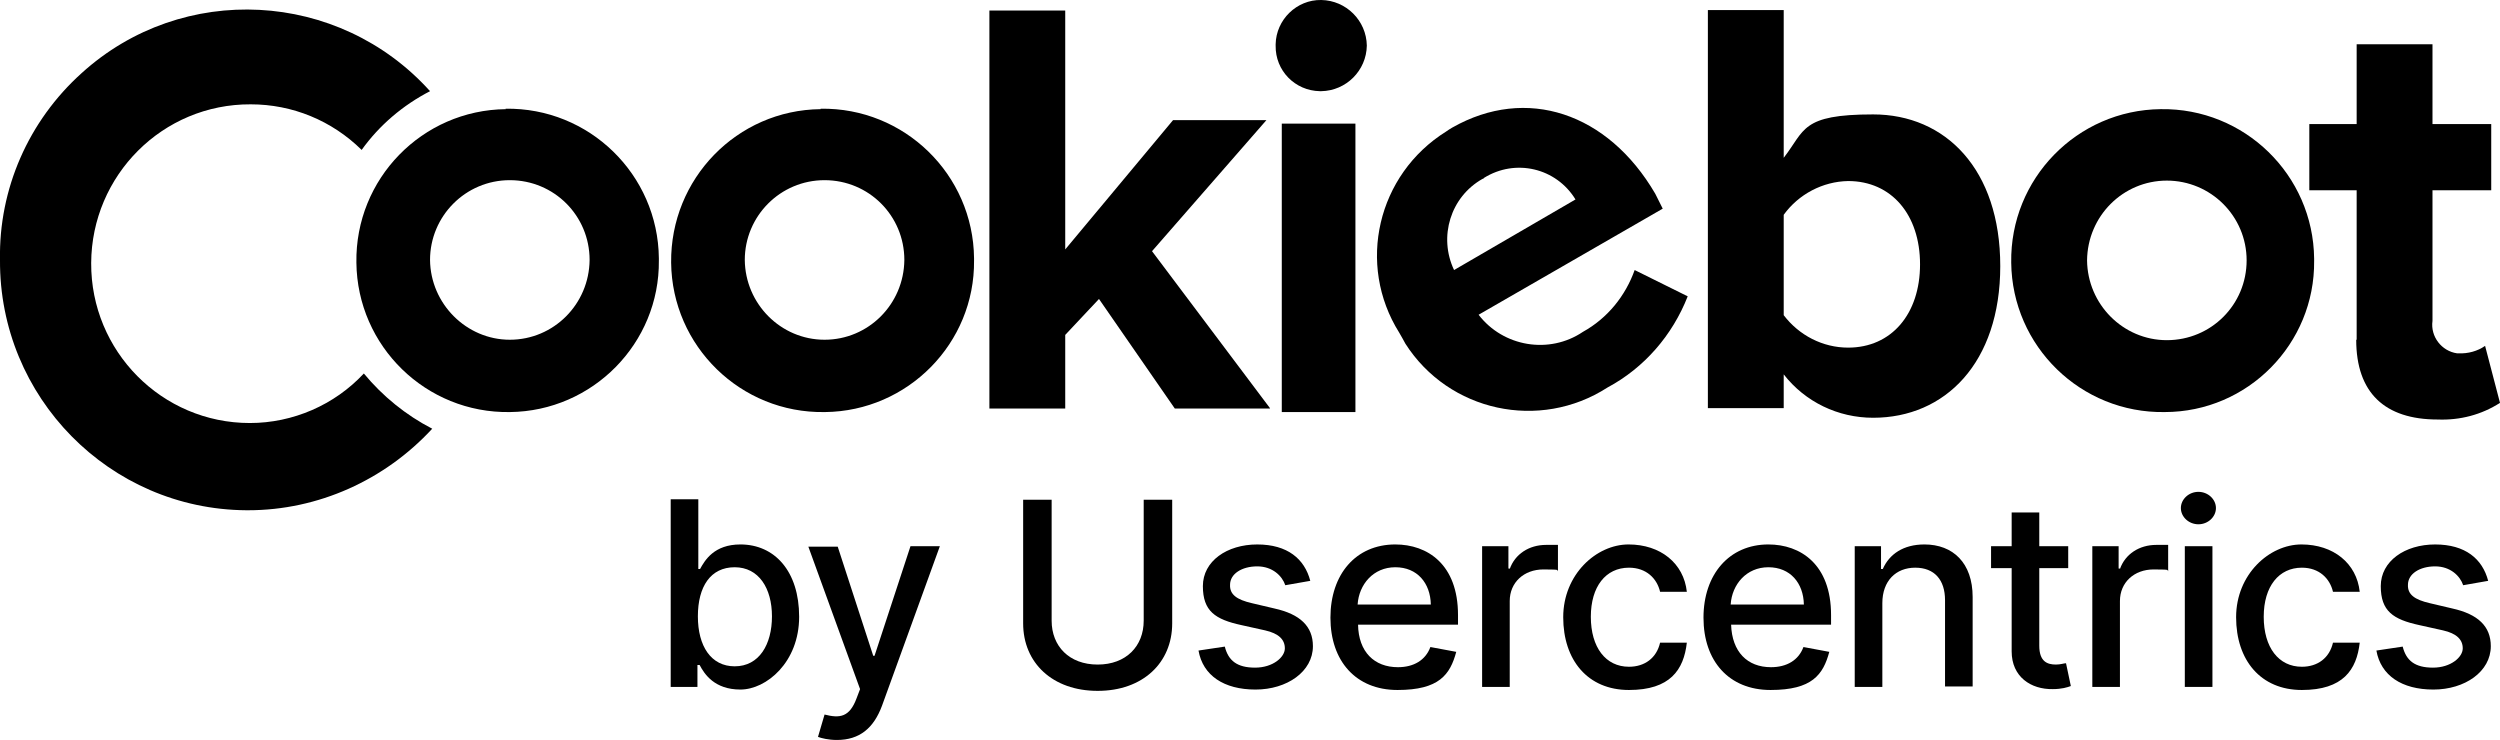 <svg xmlns="http://www.w3.org/2000/svg" id="Layer_1" viewBox="0 0 570.3 168.8"><path d="M168.9,124.2c-6,0-8.1,3.6-9.2,5.6h-.4v-15.9h-6.3v42.8h6.1v-5h.5c1.1,2.1,3.4,5.6,9.3,5.6s13.4-6.2,13.4-16.6c0-10.4-5.6-16.5-13.4-16.5ZM167.6,152c-5.4,0-8.4-4.6-8.4-11.4s2.9-11.2,8.4-11.2,8.5,4.8,8.5,11.2-2.9,11.4-8.5,11.4Z"></path><path d="M199.5,149.6h-.3l-8.1-24.9h-6.7l11.8,32.5-.8,2.1c-1.6,4.3-3.8,4.6-7.3,3.7l-1.5,5.1c.8.3,2.4.7,4.3.7,5.2,0,8.4-2.7,10.3-7.8l13.2-36.4h-6.7l-8.2,25Z"></path><path d="M260.9,141.6c0,5.8-4,10-10.5,10s-10.5-4.2-10.5-10v-27.6h-6.5v28.2c0,9,6.7,15.4,17,15.4s17-6.4,17-15.4v-28.2h-6.5v27.6Z"></path><path d="M290.7,138.8l-5.1-1.2c-3.5-.8-5.1-2-5-4.2,0-2.5,2.7-4.2,6.2-4.2s5.7,2.2,6.4,4.3l5.7-1c-1.3-5-5.2-8.3-12.1-8.3s-12.4,3.8-12.4,9.5,2.8,7.6,8.8,8.9l5.4,1.2c3.1.7,4.5,2.1,4.5,4.1s-2.7,4.4-6.8,4.4-6.1-1.6-6.9-4.8l-6,.9c1,5.7,5.8,8.9,13,8.9s13.1-4.1,13.1-9.9c0-4.5-2.9-7.3-8.8-8.6Z"></path><path d="M318.3,124.2c-9,0-14.8,6.8-14.8,16.7s5.8,16.5,15.3,16.5,12-3.5,13.4-8.7l-5.9-1.1c-1.1,3-3.8,4.6-7.4,4.6-5.4,0-9-3.5-9.1-9.7h22.8v-2.2c0-11.6-7-16.1-14.3-16.1ZM309.7,137.9c.3-4.6,3.6-8.5,8.6-8.5s8,3.6,8.1,8.5h-16.7Z"></path><path d="M344.4,129.7h-.3v-5.1h-6v32.1h6.3v-19.6c0-4.2,3.2-7.2,7.7-7.2s2.8.2,3.3.4v-6c-.6,0-1.9,0-2.7,0-3.9,0-7.1,2.1-8.3,5.5Z"></path><path d="M371.6,129.5c4,0,6.4,2.5,7.1,5.5h6.1c-.7-6.5-6-10.8-13.3-10.8s-14.9,6.8-14.9,16.6,5.6,16.6,15,16.6,12.5-4.6,13.2-10.8h-6.1c-.8,3.5-3.5,5.5-7.1,5.5-5.3,0-8.7-4.4-8.7-11.4,0-6.9,3.4-11.2,8.7-11.2Z"></path><path d="M403.4,124.2c-8.9,0-14.8,6.8-14.8,16.7s5.8,16.5,15.3,16.5,12-3.5,13.4-8.7l-5.9-1.1c-1.1,3-3.8,4.6-7.4,4.6-5.4,0-8.9-3.5-9.1-9.7h22.8v-2.2c0-11.6-7-16.1-14.3-16.1ZM394.8,137.9c.3-4.6,3.6-8.5,8.6-8.5s8,3.6,8.1,8.5h-16.7Z"></path><path d="M439,124.2c-4.8,0-8,2.2-9.5,5.6h-.4v-5.2h-6v32.1h6.3v-19.1c0-5.1,3.1-8.1,7.5-8.1s6.8,2.8,6.8,7.4v19.7h6.3v-20.4c0-7.8-4.5-12-11-12Z"></path><path d="M469,151.6c-2,0-3.8-.7-3.8-4.3v-17.7h6.6v-5h-6.6v-7.7h-6.3v7.7h-4.7v5h4.7v19c0,5.8,4.4,8.7,9.4,8.6,2,0,3.3-.4,4.1-.7l-1.1-5.2c-.5,0-1.2.3-2.3.3Z"></path><path d="M483.6,129.7h-.3v-5.1h-6v32.1h6.3v-19.6c0-4.2,3.2-7.2,7.7-7.2s2.8.2,3.3.4v-6c-.6,0-1.9,0-2.7,0-3.9,0-7.1,2.1-8.3,5.5Z"></path><path d="M501.5,112.2c-2.2,0-4,1.7-4,3.7s1.8,3.7,4,3.7,4-1.7,4-3.7-1.8-3.7-4-3.7Z"></path><rect x="498.4" y="124.6" width="6.3" height="32.1"></rect><path d="M525.1,129.5c4,0,6.4,2.5,7.1,5.5h6.1c-.7-6.5-6-10.8-13.3-10.8s-14.9,6.8-14.9,16.6,5.6,16.6,15,16.6,12.5-4.6,13.2-10.8h-6.1c-.8,3.5-3.5,5.5-7.1,5.5-5.3,0-8.7-4.4-8.7-11.4s3.5-11.2,8.7-11.2Z"></path><path d="M559.4,138.8l-5.1-1.2c-3.5-.8-5.1-2-5-4.2,0-2.5,2.7-4.2,6.2-4.2s5.7,2.2,6.4,4.3l5.7-1c-1.3-5-5.2-8.3-12.1-8.3s-12.4,3.8-12.4,9.5,2.8,7.6,8.8,8.9l5.4,1.2c3.1.7,4.5,2.1,4.5,4.1s-2.7,4.4-6.8,4.4-6.1-1.6-6.9-4.8l-6,.9c1,5.7,5.8,8.9,13,8.9s13.1-4.1,13.1-9.9c0-4.5-2.9-7.3-8.8-8.6Z"></path><polygon points="289.7 93.1 262.8 57.3 288.9 27.4 267.6 27.4 243 56.9 243 2.4 225.7 2.4 225.7 93.2 243 93.2 243 76.4 250.7 68.2 268 93.2 289.7 93.2 289.7 93.1"></polygon><path d="M301.1,20.8h.3c5.7-.1,10.3-4.7,10.4-10.4-.1-5.7-4.7-10.3-10.4-10.4-5.6-.1-10.3,4.5-10.4,10.1v.3c-.1,5.7,4.4,10.3,10.1,10.4Z"></path><polygon points="292.4 94 309.2 94 309.2 94 309.2 28.2 292.4 28.2 292.4 94"></polygon><path d="M537.5,77.5c0,12.1,6.5,18.2,18.6,18.2,5.1.2,10-1.1,14.2-3.8l-3.4-13c-1.7,1.2-3.9,1.8-6,1.7h-.4c-3.5-.5-6.1-3.8-5.6-7.4v-29.8h13.4v-15.1h-13.4V10.1h-17.3v18.2h-10.8v15.1h10.8v34.1h0Z"></path><path d="M406.9,85.4c4.9,6.3,12.4,9.9,20.4,9.9,16.4,0,29-12.5,29-34.6s-12.5-34.6-29-34.6-15.5,3.6-20.4,9.9V2.3h-17.3v90.8h17.3v-7.7ZM406.9,49c3.4-4.7,8.9-7.6,14.7-7.7,9.9,0,16.4,7.7,16.4,19s-6.5,19-16.4,19c-5.8,0-11.2-2.8-14.7-7.4v-22.9Z"></path><path d="M361.1,75.7c-7.7,5.2-18.2,3.4-23.8-3.9l42-24.2-1.7-3.4c-10.8-18.5-29.4-24.7-46.3-15.1-.5.3-1,.6-1.4.9-15.7,9.8-20.5,30.3-10.7,45.9.5.9,1,1.7,1.4,2.5,9.9,15.5,30.6,20,46.1,10,8.4-4.5,14.8-11.9,18.3-20.8l-12.1-6c-2.1,5.9-6.2,11-11.8,14.1ZM338.2,40.8c.1,0,.2,0,.3-.2,7.2-4.5,16.5-2.3,20.9,4.9l-27.7,16.1c-3.6-7.6-.8-16.7,6.5-20.8Z"></path><path d="M83,85.2c-6.7,7.2-16.2,11.3-26,11.3-20.1,0-36.3-16.4-36.2-36.5.1-20,16.3-36.3,36.4-36.2,9.5,0,18.5,3.7,25.3,10.4,4-5.6,9.4-10.2,15.6-13.4C77.3-2.3,41.6-4.2,18.6,16.7,6.5,27.6-.3,43.1,0,59.3c-.2,31.3,25,56.9,56.2,57.1h.4c16,0,31.2-6.9,42-18.6-6-3.1-11.3-7.4-15.6-12.6Z"></path><path d="M115.4,24.9c-19.1.2-34.4,15.9-34.1,35,.2,19.1,15.9,34.4,35,34.1q0,0,0,0c18.9-.2,34.2-15.7,34-34.6v-.5c-.2-19.1-15.9-34.4-35-34.1ZM116.3,77.5c-9.9,0-18.1-8.2-18.2-18.2,0-10,8.1-18.2,18.2-18.2s18.2,8.1,18.2,18.2c-.1,10.1-8.2,18.2-18.2,18.2Z"></path><path d="M187.2,24.9c-19.1.2-34.3,15.9-34.1,35,.2,19.1,15.9,34.4,35,34.1q.1,0,.1,0c18.9-.2,34.2-15.7,34-34.6v-.5c-.2-19.1-15.9-34.4-35-34.1ZM188.1,77.5c-10,0-18.1-8.2-18.2-18.2,0-10,8.1-18.2,18.2-18.2s18.2,8.1,18.2,18.2c-.1,10.1-8.2,18.2-18.2,18.2Z"></path><path d="M493.8,94q.1,0,0,0c19,0,34.3-15.6,34.1-34.5v-.5c-.2-19.1-15.9-34.4-35-34.1-19.1.2-34.4,15.9-34.1,35,.2,19.1,15.9,34.4,35,34.1ZM494.3,41.2c10,0,18.2,8.1,18.2,18.2s-8.1,18.2-18.2,18.2c-10,0-18.1-8.2-18.2-18.2.1-10.1,8.2-18.2,18.2-18.2Z"></path></svg>
